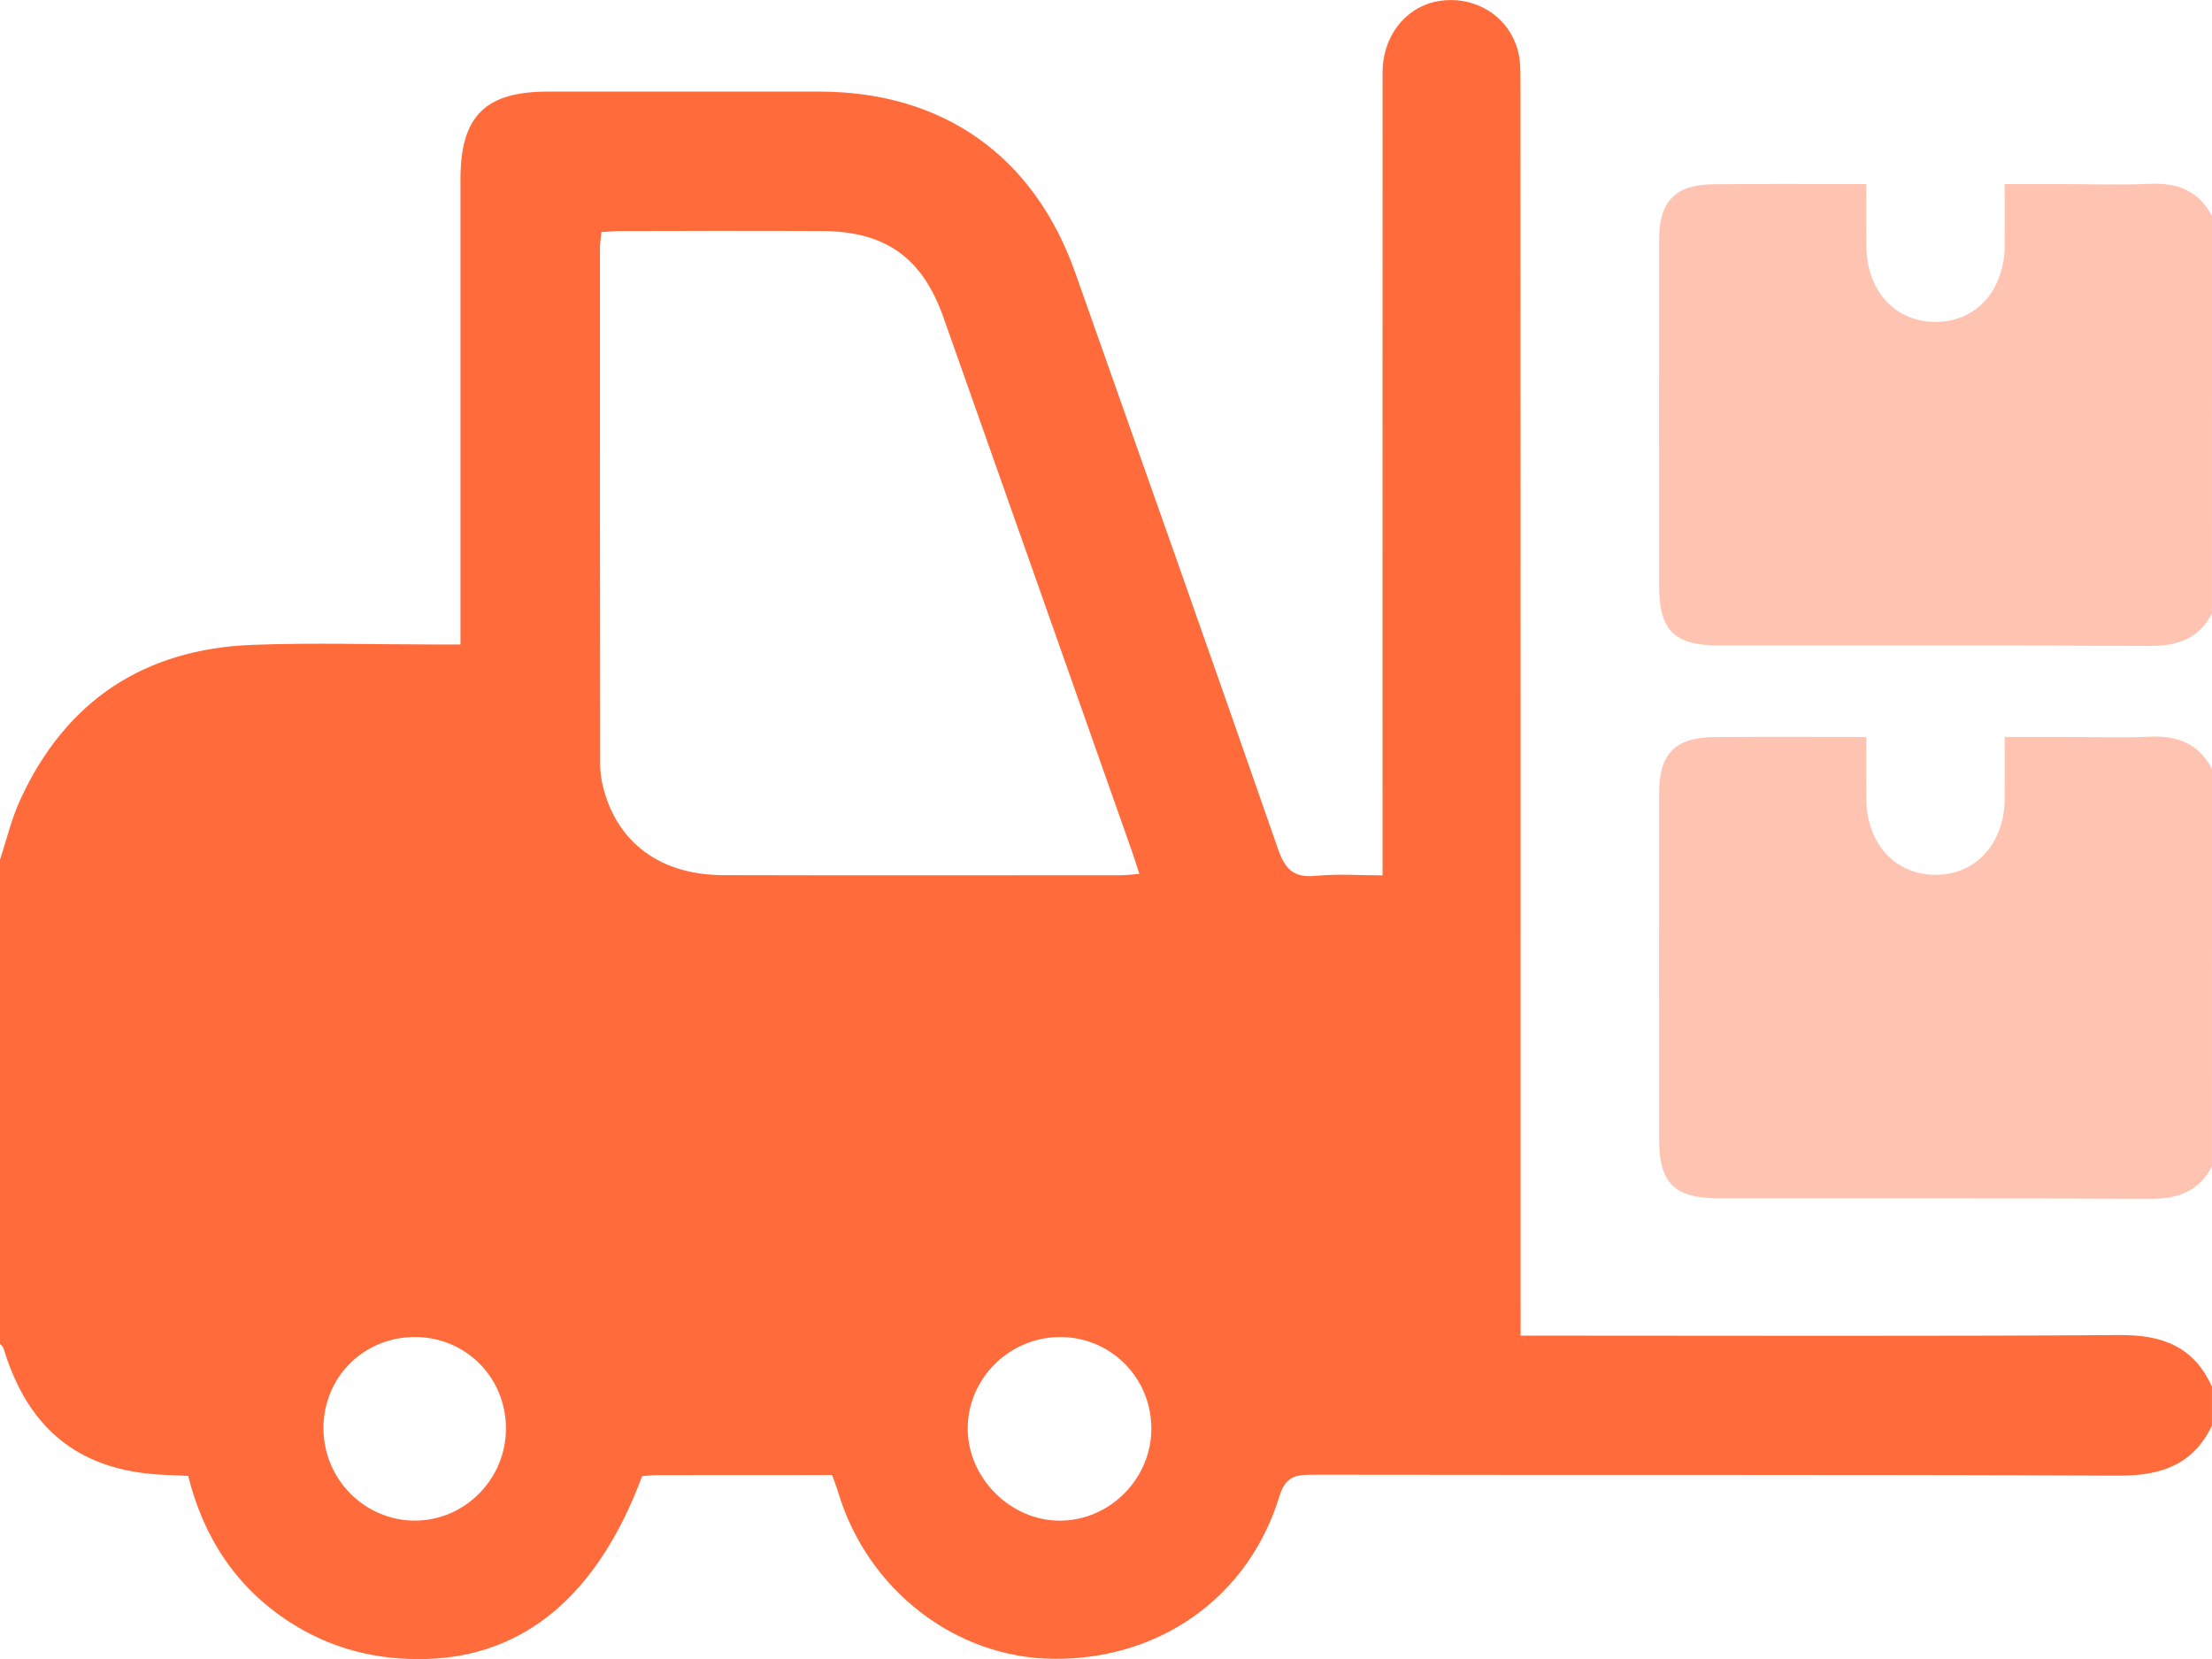 <svg width="48" height="36" viewBox="0 0 48 36" fill="none" xmlns="http://www.w3.org/2000/svg">
<path d="M-0.001 18.657C0.144 18.219 0.251 17.762 0.443 17.346C1.432 15.2 3.133 14.082 5.482 13.993C6.792 13.944 8.106 13.985 9.418 13.985C9.588 13.985 9.758 13.985 9.992 13.985C9.992 13.766 9.992 13.583 9.992 13.401C9.992 10.23 9.992 7.06 9.992 3.89C9.992 2.522 10.526 1.988 11.886 1.988C13.854 1.988 15.822 1.987 17.791 1.988C20.466 1.991 22.438 3.387 23.332 5.916C24.806 10.086 26.283 14.254 27.736 18.432C27.891 18.878 28.088 19.052 28.559 19.005C29.019 18.959 29.489 18.995 30.001 18.995C30.001 18.76 30.001 18.577 30.001 18.394C30.001 12.787 29.999 7.18 30.002 1.573C30.002 0.76 30.533 0.114 31.266 0.016C32.022 -0.084 32.717 0.344 32.931 1.072C32.994 1.291 32.994 1.533 32.994 1.766C32.997 10.636 32.997 19.507 32.997 28.378C32.997 28.561 32.997 28.746 32.997 28.983C33.219 28.983 33.402 28.983 33.584 28.983C37.724 28.983 41.863 28.999 46.003 28.97C46.927 28.964 47.612 29.225 47.999 30.094C47.999 30.375 47.999 30.656 47.999 30.937C47.587 31.788 46.892 32.025 45.978 32.021C40.136 31.996 34.294 32.011 28.452 32.001C28.079 32 27.886 32.068 27.762 32.472C27.092 34.658 25.167 36.021 22.852 35.996C20.727 35.974 18.819 34.494 18.187 32.378C18.152 32.261 18.106 32.146 18.057 32.008C16.781 32.008 15.517 32.008 14.252 32.01C14.144 32.01 14.036 32.025 13.934 32.032C12.979 34.599 11.394 35.932 9.271 35.999C8.191 36.032 7.198 35.786 6.292 35.203C5.123 34.449 4.418 33.363 4.083 32.027C3.926 32.02 3.802 32.011 3.678 32.008C1.792 31.962 0.626 31.072 0.079 29.265C0.067 29.225 0.026 29.193 -0.002 29.158C-0.001 25.656 -0.001 22.157 -0.001 18.657ZM24.724 18.963C24.662 18.772 24.621 18.64 24.576 18.51C23.209 14.636 21.843 10.761 20.473 6.888C20.012 5.586 19.213 5.019 17.836 5.013C16.384 5.006 14.932 5.01 13.481 5.013C13.343 5.013 13.206 5.028 13.051 5.036C13.038 5.166 13.019 5.271 13.019 5.378C13.018 9.108 13.018 12.838 13.023 16.569C13.023 16.739 13.044 16.913 13.086 17.076C13.391 18.285 14.327 18.985 15.683 18.99C18.571 18.998 21.459 18.993 24.347 18.992C24.452 18.991 24.559 18.976 24.724 18.963ZM10.979 30.995C10.978 29.88 10.094 29.003 8.983 29.013C7.886 29.023 7.024 29.885 7.019 30.979C7.013 32.084 7.898 32.99 8.991 32.997C10.082 33.003 10.981 32.098 10.979 30.995ZM24.984 30.977C24.971 29.866 24.071 28.991 22.964 29.014C21.882 29.036 20.999 29.927 20.999 30.997C20.999 32.075 21.932 33.004 23.007 32.998C24.097 32.992 24.998 32.071 24.984 30.977Z" fill="#FF6B3B"/>
<path d="M47.999 13.314C47.712 13.866 47.244 14.021 46.645 14.017C43.539 14.001 40.431 14.011 37.325 14.008C36.324 14.007 36.002 13.686 36.002 12.701C36.002 10.204 36 7.706 36.002 5.209C36.002 4.367 36.346 4.006 37.184 3.998C38.273 3.988 39.36 3.995 40.498 3.995C40.498 4.48 40.494 4.912 40.499 5.346C40.508 6.306 41.119 6.978 41.986 6.986C42.871 6.993 43.494 6.315 43.502 5.327C43.505 4.909 43.502 4.489 43.502 3.995C43.962 3.995 44.39 3.995 44.82 3.995C45.429 3.995 46.039 4.016 46.647 3.989C47.246 3.961 47.714 4.136 48 4.69C47.999 7.566 47.999 10.44 47.999 13.314Z" fill="#FFC4B1"/>
<path d="M47.999 25.312C47.712 25.863 47.244 26.018 46.645 26.014C43.539 25.998 40.431 26.008 37.325 26.005C36.324 26.004 36.002 25.683 36.002 24.698C36.002 22.201 36 19.703 36.002 17.206C36.002 16.365 36.346 16.004 37.184 15.995C38.273 15.985 39.36 15.992 40.498 15.992C40.498 16.477 40.494 16.91 40.499 17.343C40.508 18.303 41.12 18.976 41.986 18.983C42.871 18.991 43.494 18.312 43.502 17.325C43.505 16.906 43.502 16.486 43.502 15.992C43.962 15.992 44.39 15.992 44.82 15.992C45.429 15.992 46.039 16.014 46.647 15.986C47.246 15.959 47.714 16.134 48 16.687C47.999 19.563 47.999 22.437 47.999 25.312Z" fill="#FFC4B1"/>
</svg>

